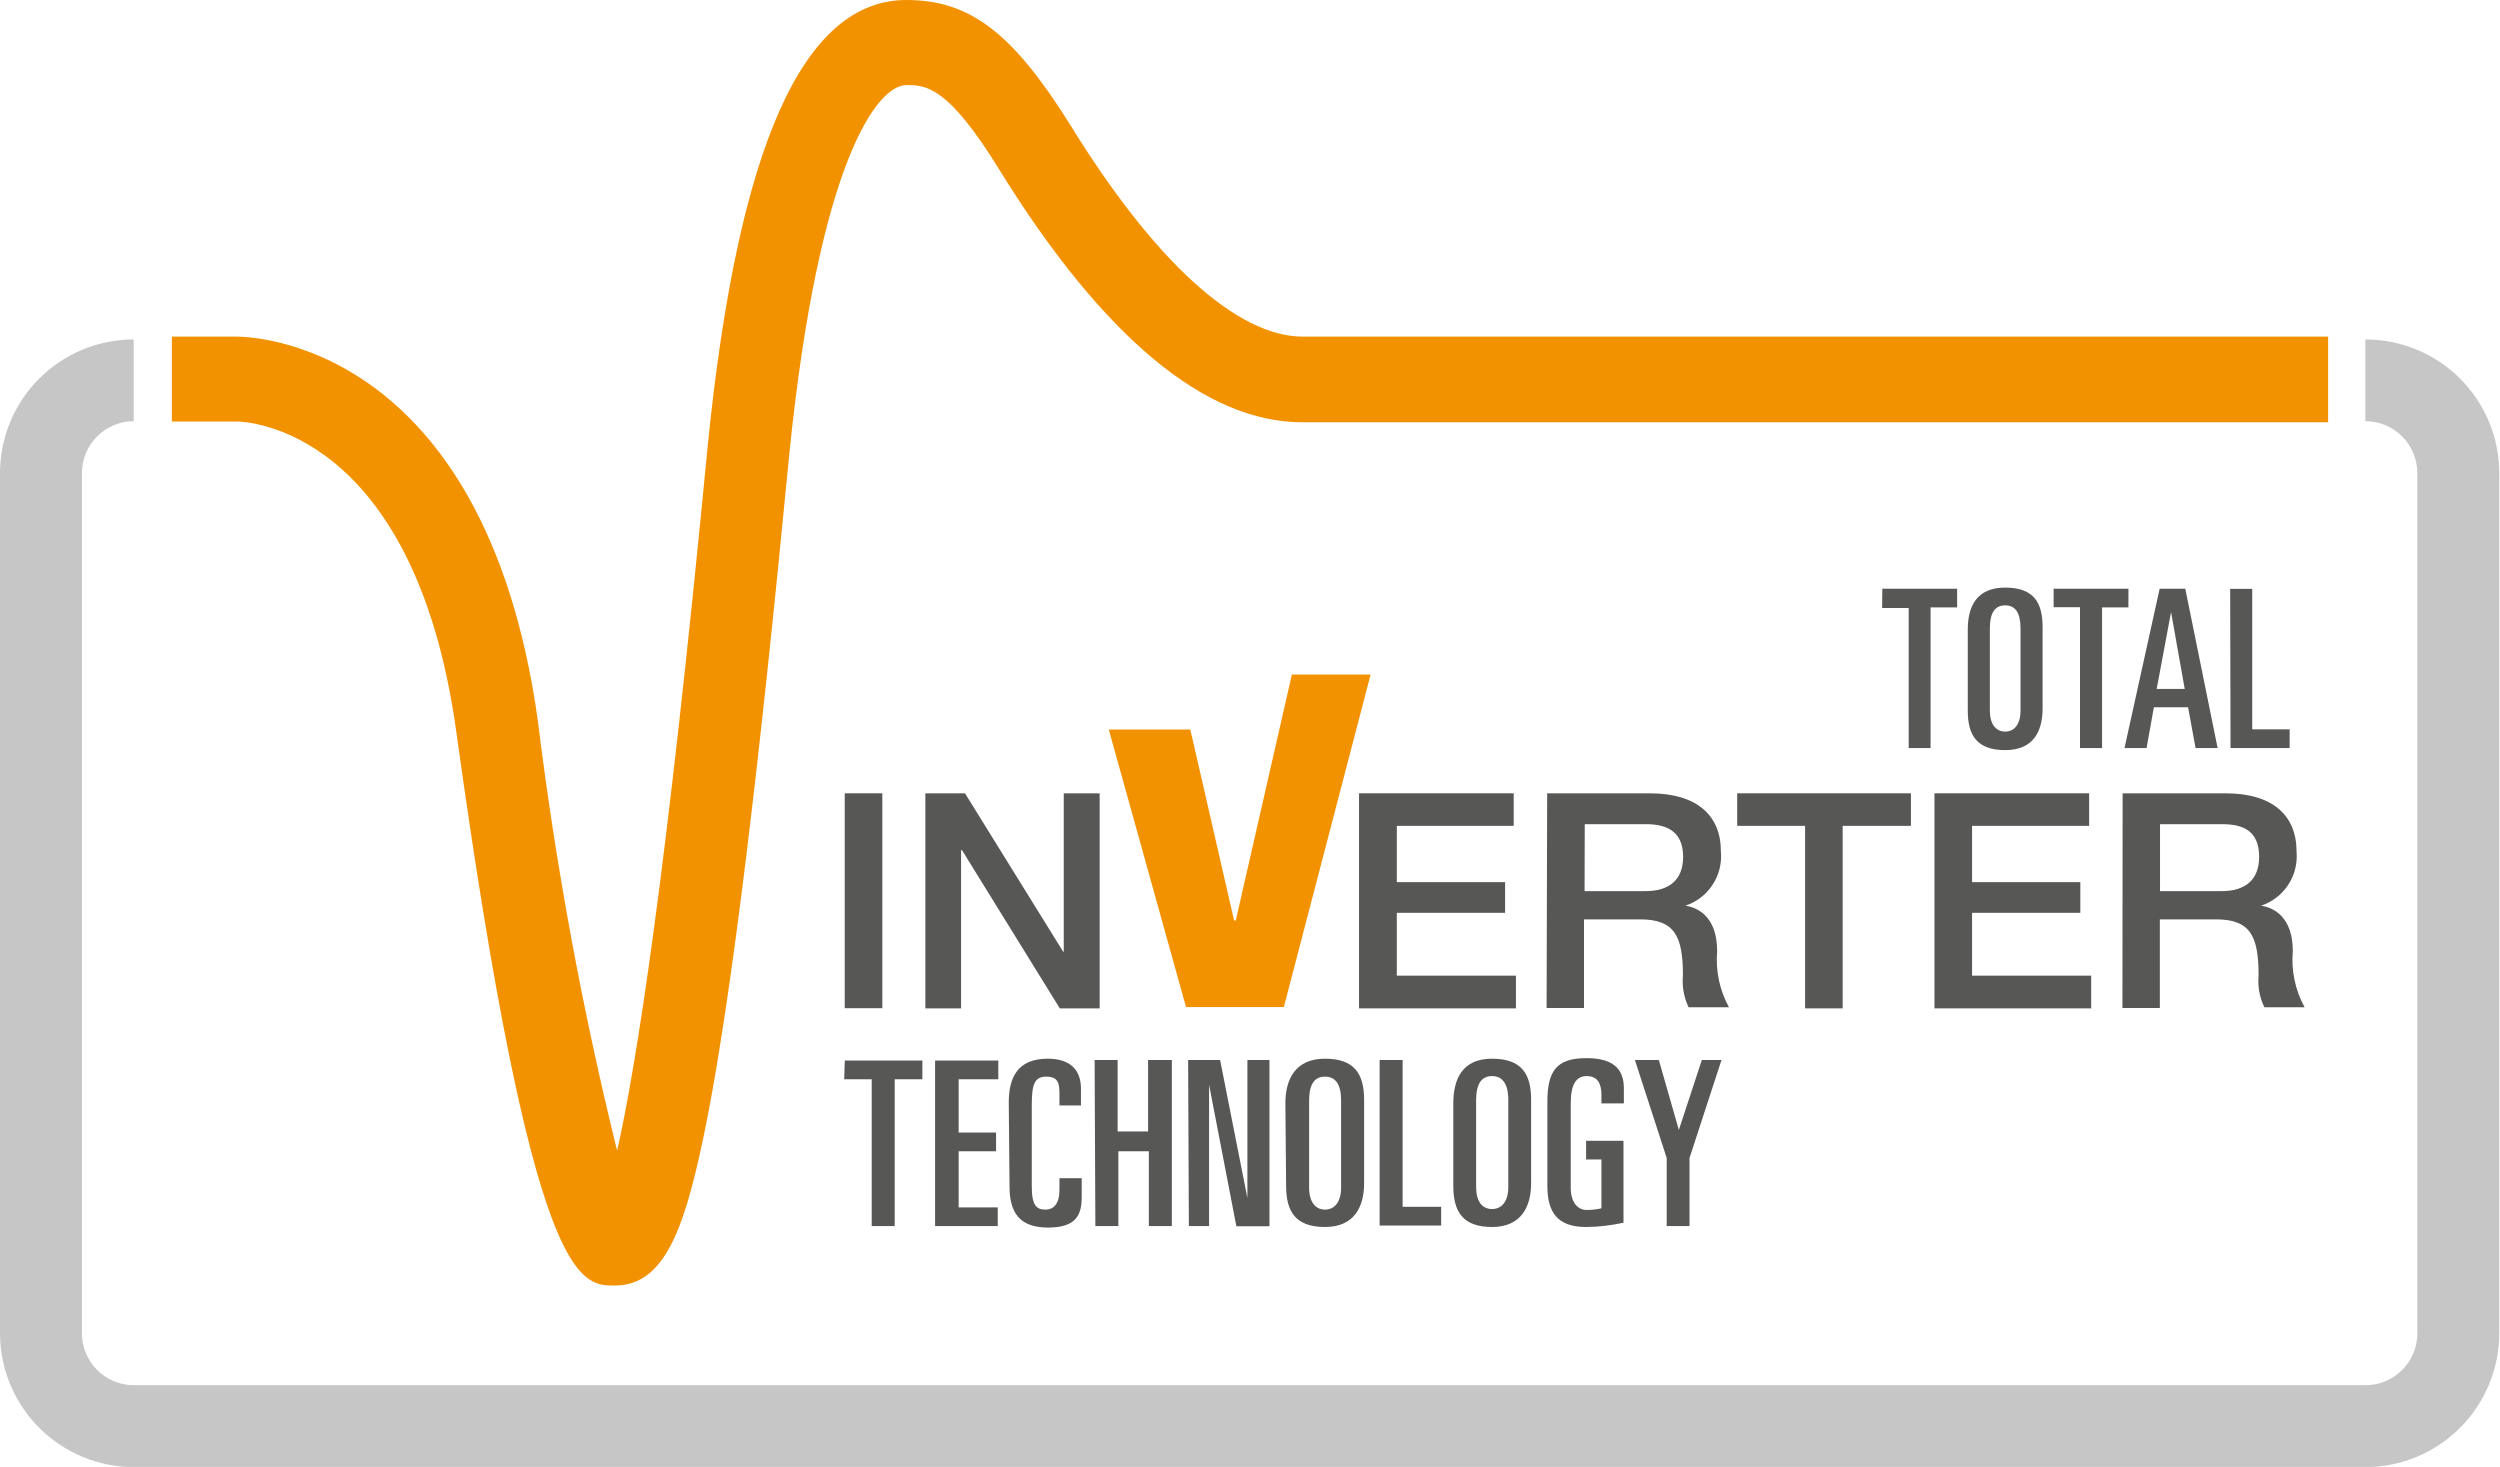 <svg width="363" height="213" viewBox="0 0 363 213" fill="none" xmlns="http://www.w3.org/2000/svg">
<g clip-path="url(#clip0_2235_2140)">
<path d="M172.835 105.931L179.19 133.655H179.434L187.58 97.947H199.012L186.413 146.228H172.211L160.996 105.931H172.835Z" fill="#F39200"/>
<path d="M128.114 115.189H122.656V146.39H128.114V115.189Z" fill="#575756"/>
<path d="M134.361 115.189H140.118L154.374 138.189H154.456V115.189H159.669V146.417H153.885L139.684 123.444H139.548V146.417H134.361V115.189Z" fill="#575756"/>
<path d="M197.332 115.189H219.789V119.914H202.817V128.088H218.54V132.541H202.817V141.665H220.115V146.417H197.332V115.189Z" fill="#575756"/>
<path d="M224.648 115.189H239.529C246.371 115.189 249.874 118.367 249.874 123.635C250.029 125.337 249.603 127.041 248.666 128.471C247.73 129.9 246.337 130.971 244.715 131.509V131.509C246.589 131.781 249.331 133.166 249.331 138.108C249.087 140.933 249.682 143.767 251.042 146.254H245.177C244.499 144.815 244.218 143.222 244.362 141.638C244.362 135.936 243.167 133.492 238.144 133.492H229.997V146.363H224.566L224.648 115.189ZM230.079 129.391H238.958C242.407 129.391 244.389 127.708 244.389 124.422C244.389 120.457 241.674 119.67 238.958 119.67H230.106L230.079 129.391Z" fill="#575756"/>
<path d="M252.24 115.189H277.467V119.914H267.555V146.417H262.097V119.914H252.24V115.189Z" fill="#575756"/>
<path d="M280.885 115.189H303.342V119.914H286.343V128.088H302.065V132.541H286.343V141.665H303.64V146.417H280.885V115.189Z" fill="#575756"/>
<path d="M308.205 115.189H323.14C329.956 115.189 333.459 118.367 333.459 123.635C333.613 125.337 333.187 127.041 332.251 128.471C331.314 129.9 329.921 130.971 328.299 131.509V131.509C330.173 131.781 332.915 133.166 332.915 138.108C332.671 140.933 333.266 143.767 334.626 146.254H328.788C328.088 144.822 327.797 143.225 327.946 141.638C327.946 135.936 326.779 133.492 321.755 133.492H313.609V146.363H308.178L308.205 115.189ZM313.636 129.391H322.597C326.045 129.391 328.028 127.708 328.028 124.422C328.028 120.457 325.475 119.67 322.597 119.67H313.636V129.391Z" fill="#575756"/>
<path d="M343.45 61.154C345.448 61.154 347.364 61.945 348.779 63.355C350.194 64.765 350.992 66.678 350.999 68.675V193.586C350.999 194.578 350.804 195.559 350.425 196.475C350.045 197.391 349.489 198.223 348.788 198.924C348.087 199.625 347.255 200.181 346.339 200.561C345.423 200.94 344.442 201.135 343.45 201.135H19.416C17.418 201.128 15.505 200.329 14.095 198.915C12.685 197.5 11.894 195.584 11.894 193.586V68.675C11.901 66.683 12.696 64.774 14.105 63.365C15.514 61.956 17.423 61.161 19.416 61.154V49.287C14.271 49.287 9.337 51.329 5.696 54.964C2.056 58.599 0.007 63.531 0 68.675L0 193.586C0.007 198.736 2.054 203.673 5.693 207.317C9.332 210.961 14.266 213.014 19.416 213.029H343.45C348.605 213.022 353.546 210.971 357.19 207.326C360.835 203.682 362.886 198.741 362.893 193.586V68.675C362.889 66.126 362.384 63.602 361.405 61.248C360.426 58.893 358.992 56.755 357.187 54.955C355.382 53.154 353.239 51.727 350.882 50.755C348.525 49.782 346 49.284 343.45 49.287V61.154Z" fill="#C6C6C6"/>
<path d="M102.778 64.546C96.75 127.382 92.323 155.079 89.608 167.082C84.53 146.511 80.685 125.656 78.094 104.626C70.328 49.068 35.788 48.878 34.321 48.878H24.953V61.206H34.403C35.462 61.206 60.118 61.912 66.255 106.256C77.388 186.66 84.177 186.66 89.228 186.66C96.641 186.66 99.601 178.297 102.805 161.814C106.308 143.539 110.164 112.148 114.617 65.823C118.908 23.597 127.326 12.355 131.616 12.355C134.332 12.355 137.59 12.355 145.193 24.792C160.21 49.014 175.063 61.315 189.075 61.315H338.045V48.878H189.184C179.652 48.878 167.623 38.016 155.322 18.003C147.013 4.752 140.821 0 131.616 0C116.627 0 107.177 21.126 102.778 64.546Z" fill="#F39200"/>
<path d="M323.874 108.617H332.455V105.901H327.024V85.508H323.82L323.874 108.617ZM315.239 88.876L317.221 100.036H313.148L315.239 88.876ZM308.477 108.617H311.682L312.741 102.697H317.71L318.796 108.617H322L317.303 85.481H313.582L308.477 108.617ZM298.186 88.17H302.015V108.617H305.219V88.197H309.048V85.481H298.186V88.17ZM285.722 103.186C285.722 106.77 287.052 108.916 291.153 108.916C295.253 108.916 296.584 106.2 296.584 102.833V91.048C296.584 87.464 295.28 85.318 291.153 85.318C287.025 85.318 285.722 88.034 285.722 91.401V103.186ZM288.926 91.238C288.926 88.957 289.686 87.898 291.153 87.898C292.619 87.898 293.379 88.957 293.379 91.238V103.186C293.379 105.168 292.483 106.227 291.153 106.227C289.822 106.227 288.926 105.168 288.926 103.186V91.238ZM273.285 88.278H277.141V108.617H280.318V88.197H284.174V85.481H273.312L273.285 88.278Z" fill="#575756"/>
<path d="M242.004 168.141V178.025H245.317V168.141L249.96 153.912H247.109L243.769 164.068L240.863 153.912H237.387L242.004 168.141ZM235.785 160.212V158.012C235.785 154.944 233.912 153.641 230.354 153.641C226.037 153.641 224.679 155.46 224.679 159.995V172.187C224.679 175.907 226.037 178.161 230.3 178.161C232.127 178.143 233.947 177.934 235.731 177.537V165.643H230.3V168.358H232.527V175.446C231.824 175.61 231.104 175.692 230.382 175.69C228.997 175.69 228.073 174.441 228.073 172.513V160.212C228.073 157.497 228.834 156.247 230.382 156.247C231.929 156.247 232.527 157.279 232.527 158.963V160.212H235.785ZM211.02 172.187C211.02 175.907 212.378 178.161 216.641 178.161C220.905 178.161 222.317 175.174 222.317 171.807V159.696C222.317 155.949 220.959 153.722 216.641 153.722C212.324 153.722 211.02 156.682 211.02 160.212V172.187ZM214.333 159.723C214.333 157.334 215.148 156.247 216.641 156.247C218.135 156.247 219.004 157.334 219.004 159.723V172.377C219.004 174.441 218.053 175.554 216.641 175.554C215.229 175.554 214.333 174.441 214.333 172.377V159.723ZM200.321 177.944H209.255V175.228H203.662V153.912H200.321V177.944ZM186.744 172.187C186.744 175.907 188.102 178.161 192.392 178.161C196.683 178.161 198.068 175.174 198.068 171.807V159.696C198.068 155.949 196.683 153.722 192.392 153.722C188.102 153.722 186.636 156.682 186.636 160.212L186.744 172.187ZM190.084 159.805C190.084 157.415 190.872 156.329 192.392 156.329C193.913 156.329 194.728 157.415 194.728 159.805V172.459C194.728 174.522 193.777 175.636 192.392 175.636C191.007 175.636 190.084 174.522 190.084 172.459V159.805ZM172.624 178.025H175.557V157.497L179.521 178.053H184.327V153.912H181.123V173.952L177.159 153.912H172.515L172.624 178.025ZM159.047 178.025H162.387V167.164H166.813V178.025H170.153V153.912H166.704V164.285H162.278V153.912H158.938L159.047 178.025ZM146.583 172.269C146.583 175.989 147.968 178.243 152.177 178.243C156.385 178.243 157.064 176.287 157.064 173.762V171.074H153.833V172.757C153.833 174.767 153.018 175.636 151.796 175.636C150.574 175.636 149.814 175.12 149.814 172.296V160.456C149.814 157.551 150.167 156.329 151.905 156.329C153.643 156.329 153.833 157.279 153.833 158.827V160.511H156.956V158.094C156.956 155.379 155.435 153.722 152.122 153.722C147.587 153.722 146.474 156.682 146.474 160.076L146.583 172.269ZM135.775 178.025H144.872V175.31H139.197V167.164H144.628V164.448H139.197V156.709H144.953V153.994H135.775V178.025ZM122.578 156.709H126.57V178.025H129.91V156.709H133.929V153.994H122.66L122.578 156.709Z" fill="#575756"/>
</g>
<defs>
<clipPath id="clip0_2235_2140">
<rect width="362.893" height="213" fill="white"/>
</clipPath>
</defs>
</svg>
